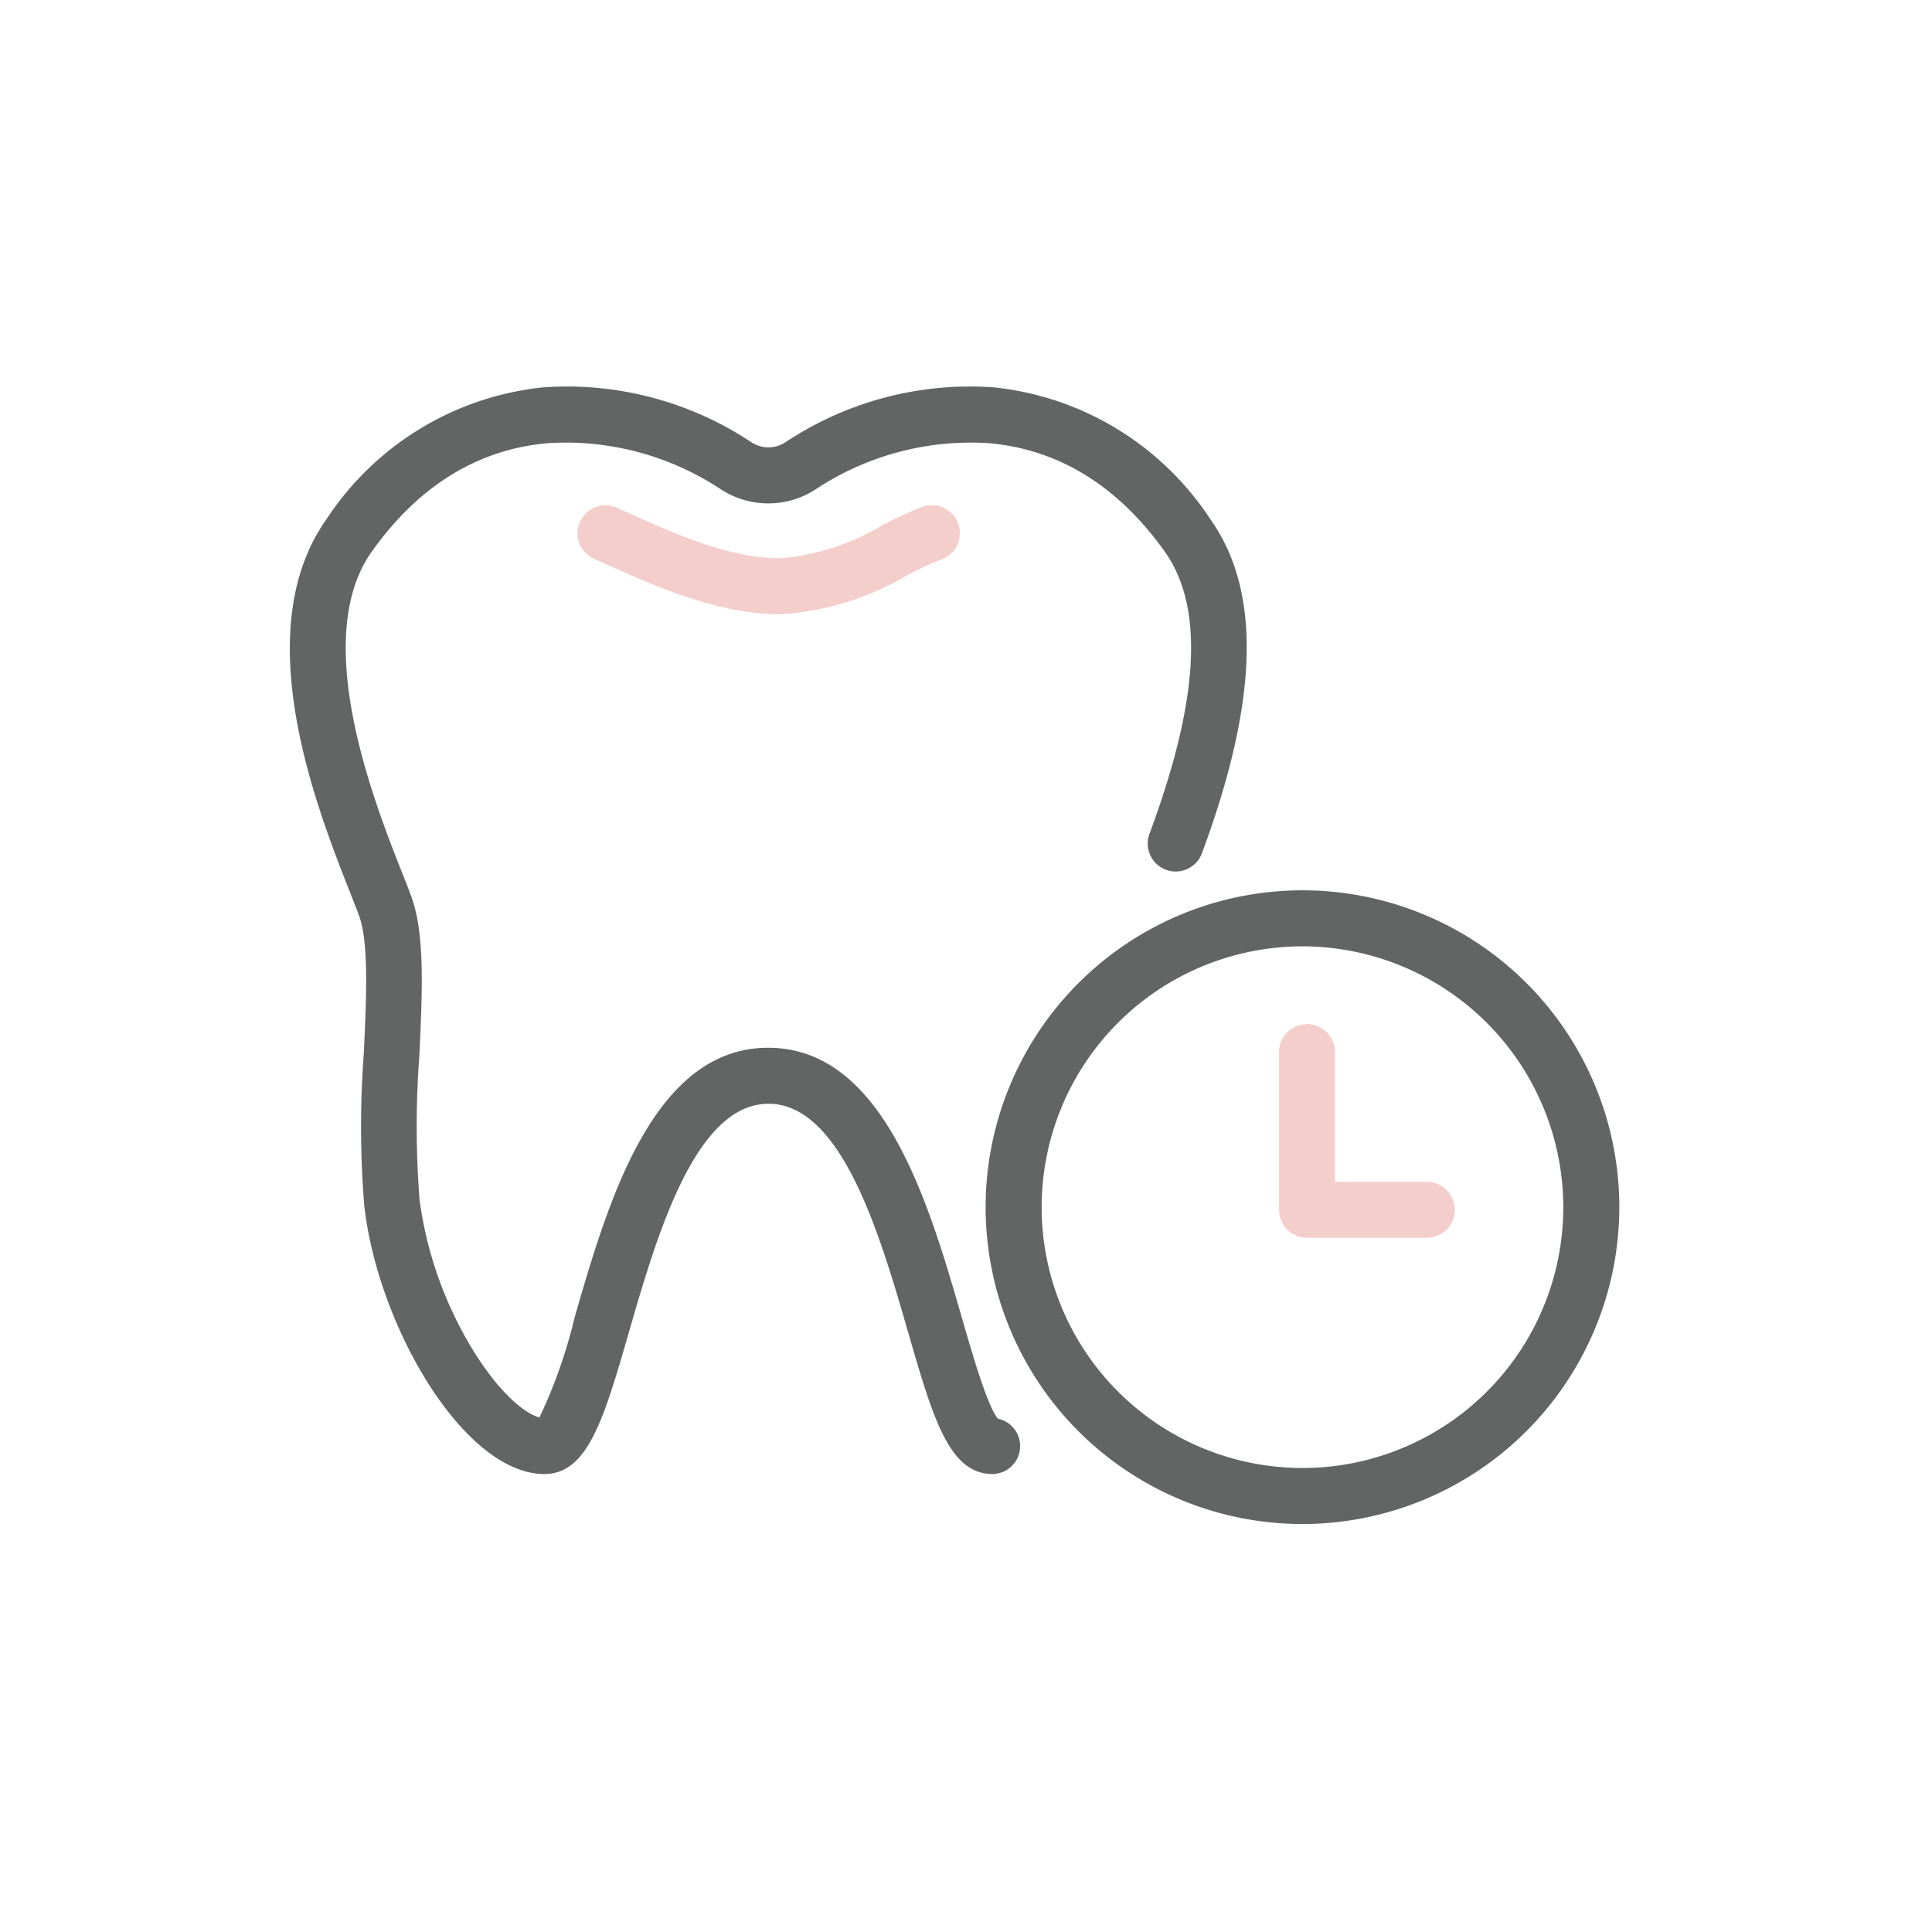 <svg xmlns="http://www.w3.org/2000/svg" width="100" height="100" viewBox="0 0 100 100">
  <g id="グループ_242" data-name="グループ 242" transform="translate(-223 -2095)">
    <g id="グループ_230" data-name="グループ 230" transform="translate(-554.282 -50.597)">
      <path id="パス_360" data-name="パス 360" d="M955.674,2304.861a16.4,16.4,0,1,1,16.4-16.4A16.416,16.416,0,0,1,955.674,2304.861Zm0-29.9a13.5,13.5,0,1,0,13.5,13.5A13.519,13.519,0,0,0,955.674,2274.96Z" transform="translate(-110.976 -80.381)" fill="#636464"/>
      <path id="パス_361" data-name="パス 361" d="M1008.891,2311.367h-6.2a1.447,1.447,0,0,1-1.447-1.447v-8.164a1.447,1.447,0,1,1,2.894,0v6.717h4.757a1.447,1.447,0,1,1,0,2.894Z" transform="translate(-157.758 -101.704)" fill="#f4cecb"/>
      <g id="グループ_229" data-name="グループ 229" transform="translate(792.282 2165.597)">
        <path id="パス_362" data-name="パス 362" d="M828.656,2221.893c-2.247,0-3.087-2.906-4.358-7.3-1.447-5.007-3.429-11.865-7.238-11.865s-5.791,6.857-7.238,11.865c-1.271,4.4-2.111,7.3-4.358,7.3-4.154,0-8.6-7.606-9.322-13.833a50.575,50.575,0,0,1-.031-7.922c.132-2.818.269-5.732-.236-7.12-.113-.311-.275-.721-.462-1.2-1.74-4.4-5.36-13.568-1.216-19.37a15.28,15.28,0,0,1,11.186-6.8,17.239,17.239,0,0,1,10.8,2.846,1.605,1.605,0,0,0,1.745,0,17.238,17.238,0,0,1,10.8-2.846,15.281,15.281,0,0,1,11.186,6.8c2.662,3.727,2.524,9.391-.422,17.315a1.447,1.447,0,0,1-2.713-1.009c2.586-6.954,2.841-11.737.779-14.623-2.423-3.392-5.48-5.274-9.087-5.595a14.548,14.548,0,0,0-8.974,2.391,4.5,4.5,0,0,1-4.9,0,14.54,14.54,0,0,0-8.973-2.391c-3.607.321-6.665,2.2-9.088,5.595-3.229,4.521.122,13,1.553,16.624.2.495.364.922.49,1.27.7,1.934.566,4.859.407,8.245a48.619,48.619,0,0,0,.015,7.452,19.987,19.987,0,0,0,2.851,7.9c1.306,2.079,2.589,3.144,3.352,3.342a26.346,26.346,0,0,0,1.821-5.179c1.7-5.889,4.033-13.956,10.019-13.956s8.317,8.066,10.019,13.956c.565,1.954,1.329,4.6,1.871,5.243a1.448,1.448,0,0,1-.293,2.865Z" transform="translate(-792.282 -2165.597)" fill="#636464"/>
        <path id="パス_363" data-name="パス 363" d="M863.524,2196.354c-3.228,0-6.552-1.494-8.979-2.584l-.637-.286a1.447,1.447,0,1,1,1.176-2.645l.648.29c2.31,1.038,5.185,2.33,7.793,2.33a12.167,12.167,0,0,0,5.292-1.71,19.181,19.181,0,0,1,2.075-.95,1.447,1.447,0,1,1,.974,2.725,17.357,17.357,0,0,0-1.745.809A14.634,14.634,0,0,1,863.524,2196.354Z" transform="translate(-838.158 -2184.56)" fill="#f4cecb"/>
      </g>
    </g>
    <rect id="長方形_108" data-name="長方形 108" width="100" height="100" transform="translate(223 2095)" fill="none"/>
  </g>
</svg>
